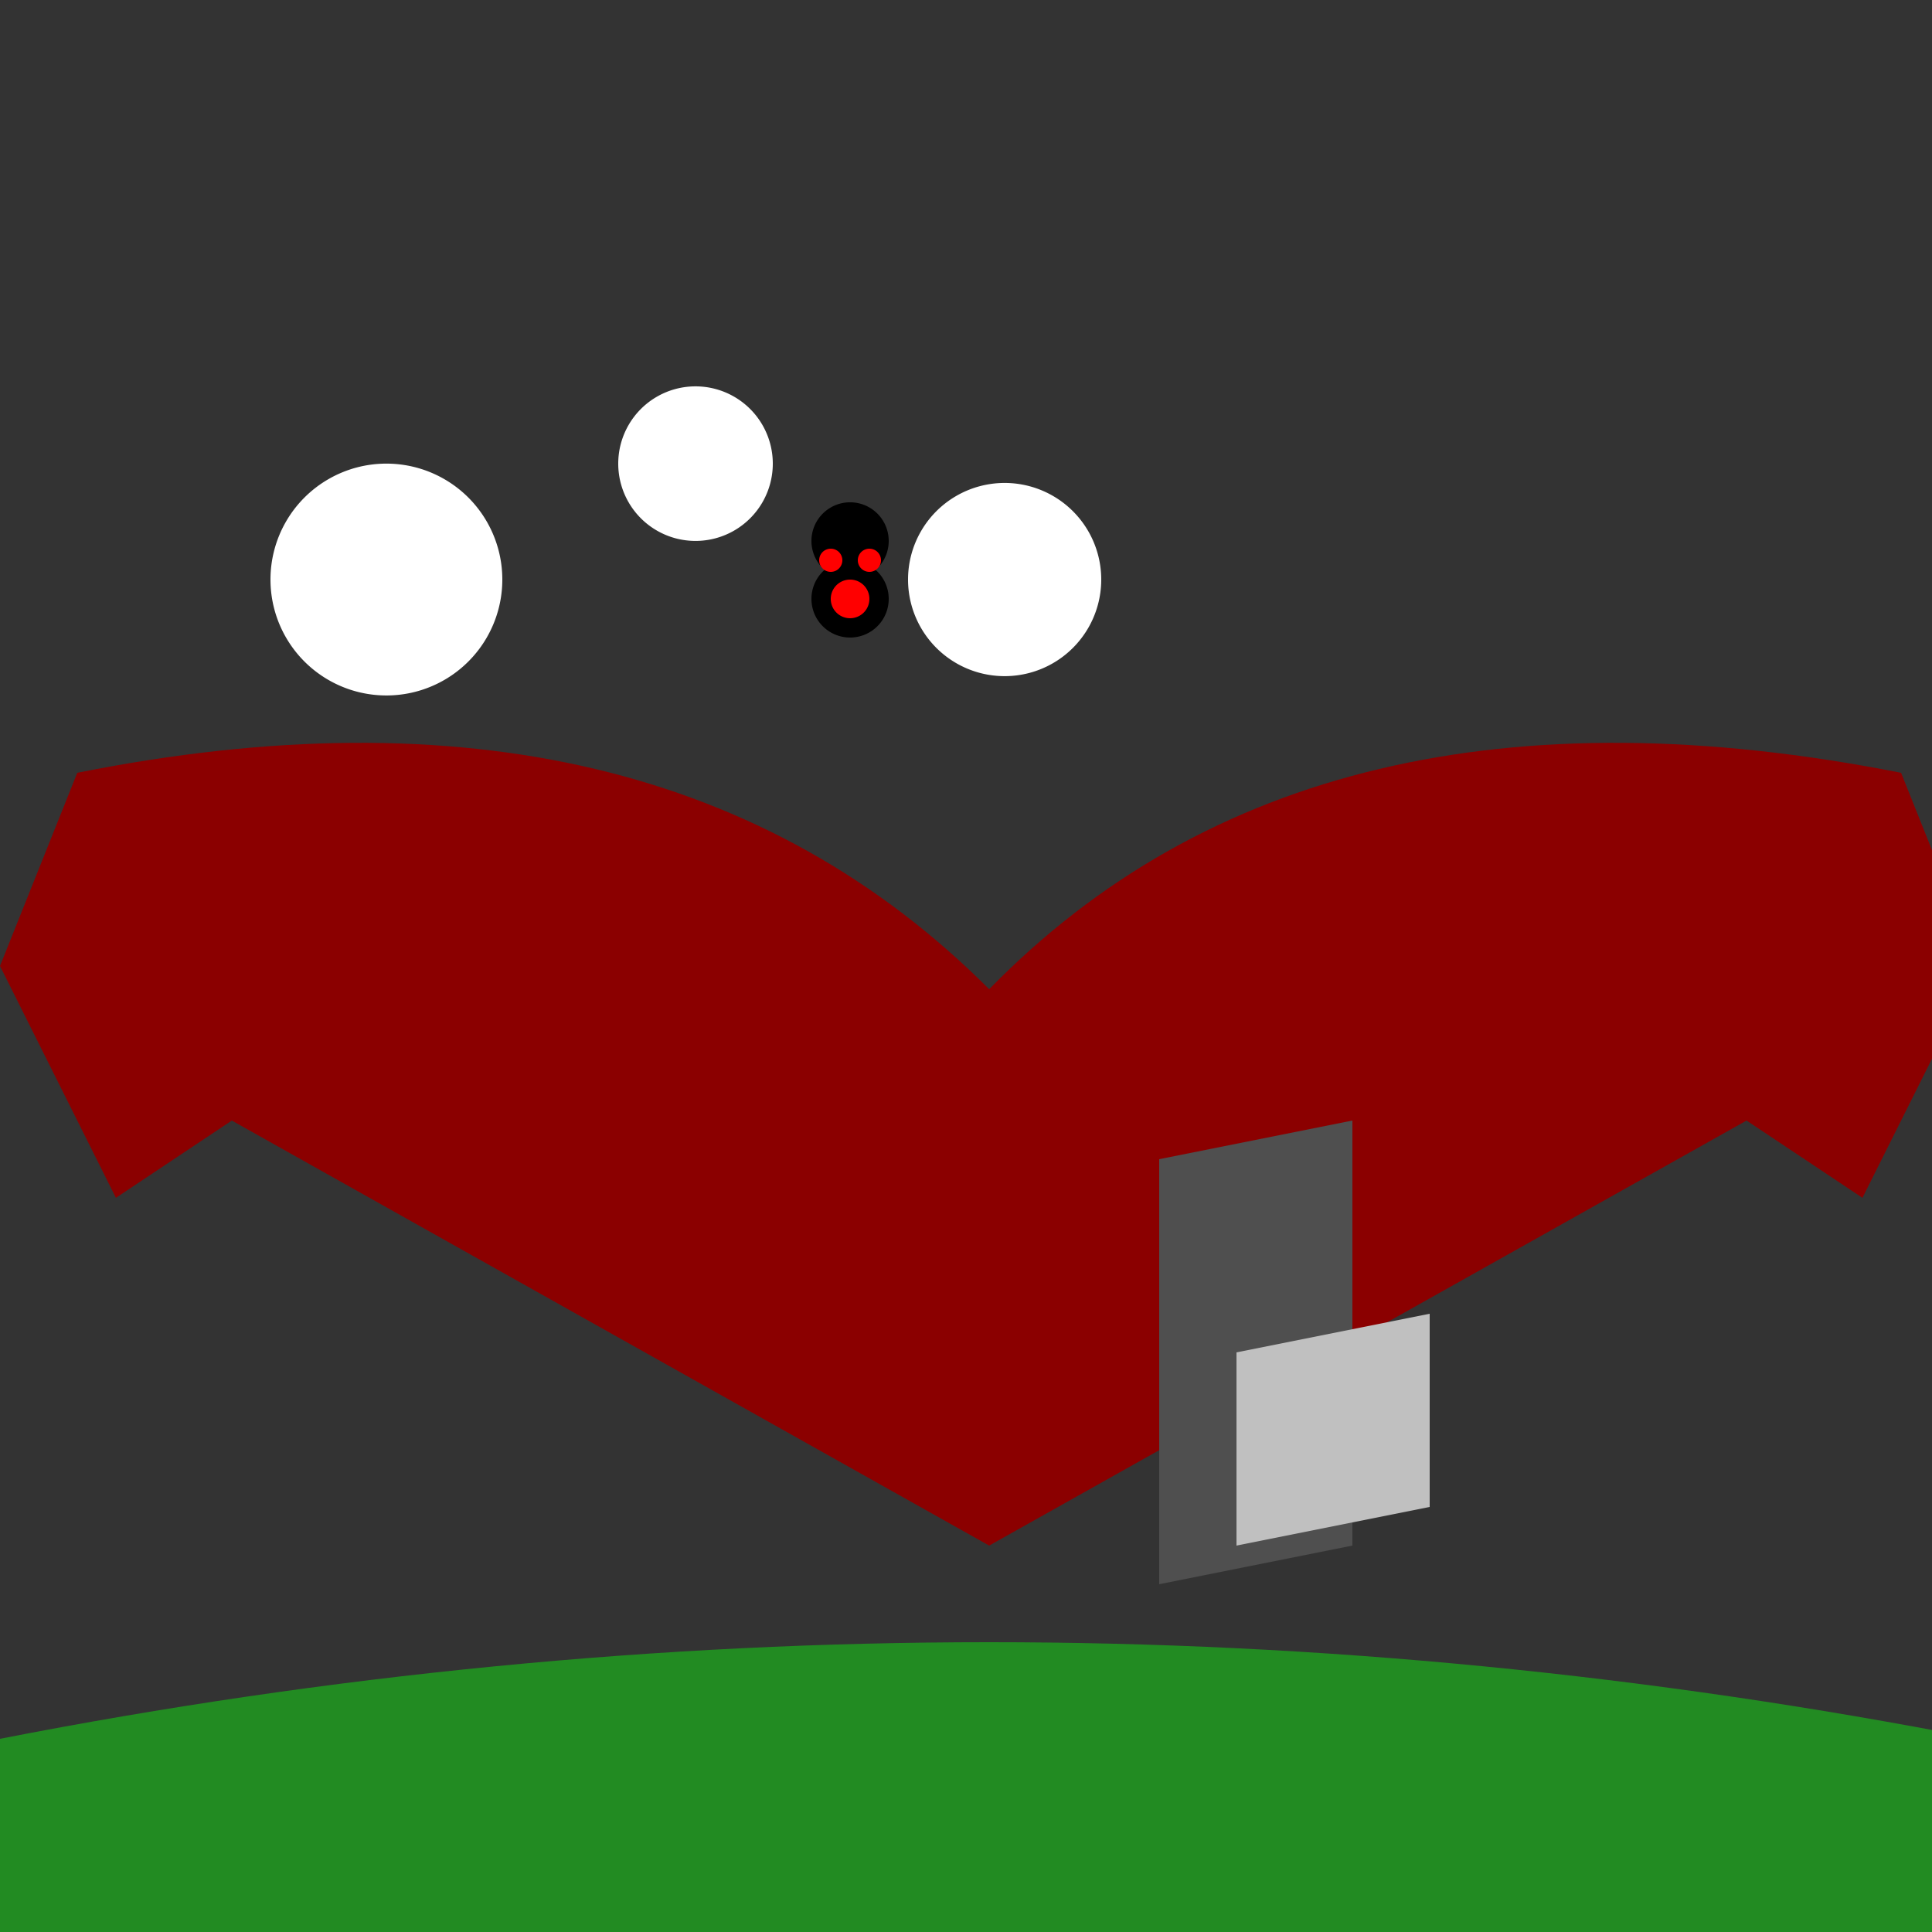 <!--

Generated by DrawGPT.
Free, open source, AI generated images in SVG, PNG, and HTML Canvas format.
https://drawgpt.ai

Created: 2023-09-26T11:39:08.060Z
Link: https://drawgpt.ai/prompt/52848/

-->
<svg xmlns="http://www.w3.org/2000/svg" xmlns:xlink="http://www.w3.org/1999/xlink" width="500" height="500"><rect width="100%" height="100%" fill="#333333" stroke="none"/><defs/><g><path fill="#8B0000" stroke="none" paint-order="stroke fill markers" d=" M 256 256 Q 170 170 20 200 L 0 250 L 30 310 L 60 290 L 256 400 L 452 290 L 482 310 L 512 250 L 492 200 Q 340 170 256 256 Z"/><path fill="#FFFFFF" stroke="none" paint-order="stroke fill markers" d=" M 130 150 A 30 30 0 1 1 130 149.97 Z"/><path fill="#FFFFFF" stroke="none" paint-order="stroke fill markers" d=" M 200 120 A 20 20 0 1 1 200 119.98 Z"/><path fill="#FFFFFF" stroke="none" paint-order="stroke fill markers" d=" M 285 150 A 25 25 0 1 1 285 149.975 Z"/><path fill="#4F4F4F" stroke="none" paint-order="stroke fill markers" d=" M 300 300 L 350 290 L 350 400 L 300 410 Z"/><path fill="#C0C0C0" stroke="none" paint-order="stroke fill markers" d=" M 320 350 L 370 340 L 370 390 L 320 400 Z"/><path fill="#228B22" stroke="none" paint-order="stroke fill markers" d=" M 0 512 L 512 512 L 512 450 Q 256 400 0 450 Z"/><path fill="#000000" stroke="none" paint-order="stroke fill markers" d=" M 230 140 A 10 10 0 1 1 230 139.99 Z"/><path fill="#000000" stroke="none" paint-order="stroke fill markers" d=" M 230 155 A 10 10 0 1 1 230 154.99 Z"/><path fill="#FF0000" stroke="none" paint-order="stroke fill markers" d=" M 225 155 A 5 5 0 1 1 225 154.995 Z"/><path fill="#FF0000" stroke="none" paint-order="stroke fill markers" d=" M 218 145 A 3 3 0 1 1 218 144.997 Z"/><path fill="#FF0000" stroke="none" paint-order="stroke fill markers" d=" M 228 145 A 3 3 0 1 1 228 144.997 Z"/></g></svg>